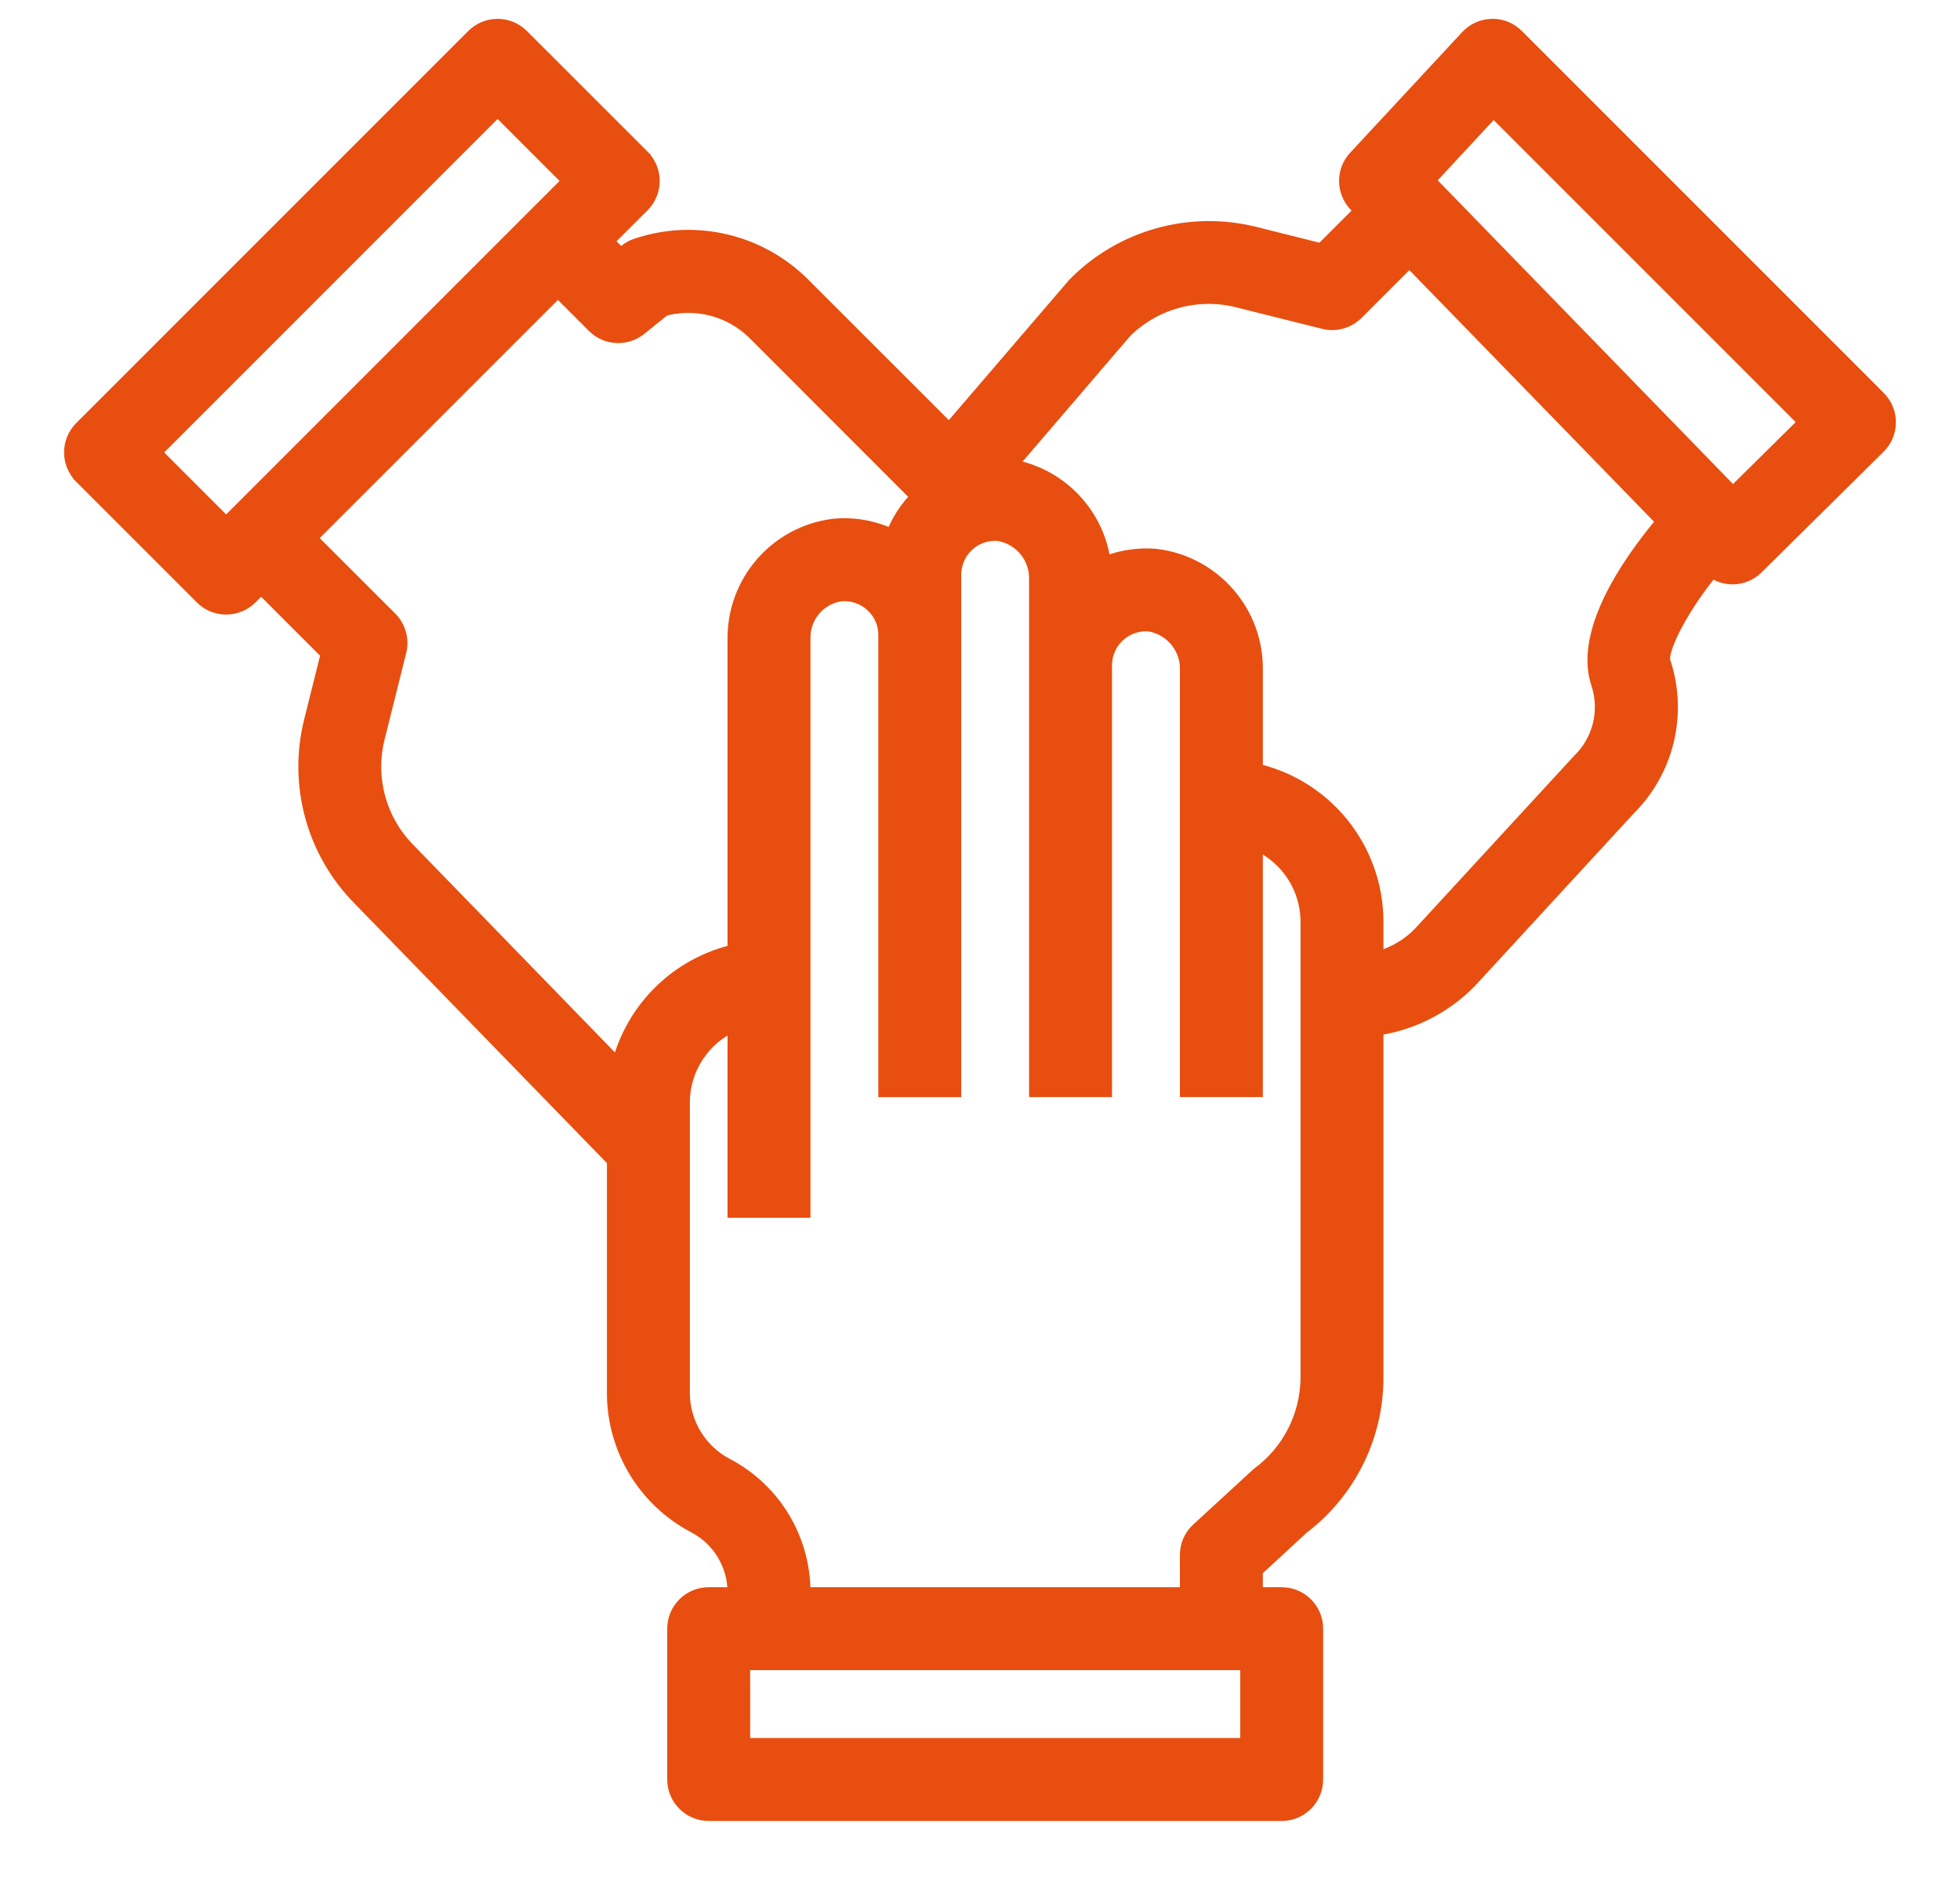 <svg width="26" height="25" viewBox="0 0 26 25" fill="none" xmlns="http://www.w3.org/2000/svg">
<path d="M24.884 5.32C24.884 5.319 24.883 5.318 24.883 5.318L20.082 0.517C20.006 0.44 19.901 0.397 19.792 0.4C19.683 0.402 19.58 0.448 19.506 0.528L18.02 2.128C17.875 2.284 17.878 2.526 18.027 2.679L18.139 2.795L17.549 3.385L16.617 3.152C15.781 2.948 14.899 3.198 14.295 3.812L12.595 5.793L10.619 3.818C10.056 3.251 9.22 3.054 8.463 3.308C8.418 3.323 8.375 3.346 8.338 3.376L8.23 3.464L7.966 3.2L8.484 2.683C8.64 2.527 8.64 2.274 8.484 2.118C8.484 2.118 8.484 2.118 8.484 2.117L6.883 0.517C6.727 0.361 6.474 0.361 6.318 0.517C6.318 0.517 6.318 0.517 6.318 0.517L1.117 5.718C0.961 5.874 0.961 6.127 1.117 6.283C1.117 6.283 1.117 6.283 1.117 6.284L2.717 7.884C2.873 8.04 3.127 8.04 3.283 7.884C3.283 7.884 3.283 7.884 3.283 7.884L3.464 7.703L4.412 8.651L4.179 9.583C3.975 10.407 4.215 11.277 4.812 11.88L8.201 15.366V18.494C8.208 19.211 8.61 19.865 9.247 20.195C9.588 20.377 9.801 20.732 9.801 21.119V21.202H9.401C9.18 21.202 9.001 21.381 9.001 21.602C9.001 21.602 9.001 21.602 9.001 21.602V23.602C9.001 23.823 9.18 24.002 9.4 24.002C9.401 24.002 9.401 24.002 9.401 24.002H17.002C17.222 24.003 17.401 23.824 17.402 23.603C17.402 23.603 17.402 23.602 17.402 23.602V21.602C17.402 21.381 17.223 21.202 17.002 21.202C17.002 21.202 17.002 21.202 17.002 21.202H16.602V20.8L17.236 20.215C17.842 19.756 18.2 19.04 18.202 18.279V13.593C18.675 13.536 19.116 13.32 19.451 12.98L21.565 10.684C22.062 10.19 22.235 9.457 22.012 8.793C21.947 8.601 22.292 7.969 22.703 7.485C22.776 7.558 22.874 7.599 22.978 7.601H22.982C23.087 7.601 23.188 7.559 23.263 7.485L24.881 5.885C25.038 5.73 25.04 5.477 24.884 5.32ZM3 7.035L1.966 6.001L6.601 1.366L7.635 2.4L3 7.035ZM8.236 14.255L5.382 11.318C4.98 10.914 4.818 10.33 4.955 9.777L5.243 8.625C5.277 8.489 5.237 8.345 5.138 8.245L4.029 7.137L7.401 3.766L7.918 4.283C8.062 4.428 8.292 4.44 8.452 4.312L8.78 4.048C9.234 3.921 9.721 4.049 10.054 4.383L12.259 6.589L12.255 6.591C12.077 6.755 11.944 6.963 11.869 7.193C11.621 7.059 11.339 7.002 11.058 7.031C10.332 7.125 9.792 7.748 9.801 8.481V12.664C9.005 12.829 8.387 13.457 8.236 14.255ZM16.602 23.202H9.801V22.002H16.602V23.202ZM17.402 18.279C17.397 18.802 17.146 19.292 16.724 19.601L15.931 20.33C15.848 20.406 15.801 20.513 15.802 20.625V21.202H10.601V21.119C10.602 20.437 10.226 19.81 9.623 19.489C9.248 19.298 9.009 18.915 9.001 18.494V14.624C9.002 14.117 9.323 13.666 9.801 13.498V16.002H10.601V8.481C10.589 8.158 10.819 7.877 11.138 7.827C11.307 7.809 11.477 7.864 11.603 7.979C11.73 8.092 11.802 8.254 11.801 8.424V14.402H12.601V7.623C12.601 7.292 12.869 7.023 13.201 7.023C13.219 7.023 13.238 7.024 13.256 7.026C13.58 7.08 13.813 7.366 13.801 7.694V14.401H14.601V8.824C14.601 8.492 14.87 8.224 15.201 8.223C15.219 8.223 15.238 8.224 15.256 8.226C15.58 8.28 15.814 8.566 15.802 8.894V14.401H16.602V11.098C17.08 11.266 17.4 11.717 17.402 12.224V18.279ZM21.253 9.047C21.38 9.429 21.277 9.85 20.988 10.13L18.874 12.426C18.691 12.611 18.457 12.737 18.202 12.788V12.224C18.2 11.274 17.532 10.455 16.602 10.264V8.894C16.616 8.151 16.064 7.517 15.326 7.429C15.075 7.408 14.823 7.454 14.595 7.562C14.548 6.87 14.014 6.309 13.325 6.229C13.308 6.227 13.292 6.231 13.275 6.23L14.882 4.355C15.286 3.954 15.87 3.792 16.423 3.928L17.575 4.216C17.711 4.25 17.855 4.21 17.955 4.111L18.697 3.369L22.144 6.913C21.775 7.342 21.016 8.337 21.253 9.047ZM22.987 6.633L18.865 2.394L19.81 1.376L24.033 5.599L22.987 6.633Z" fill="#E84E0F" stroke="#E84E0F" stroke-width="0.3"/>
</svg>
